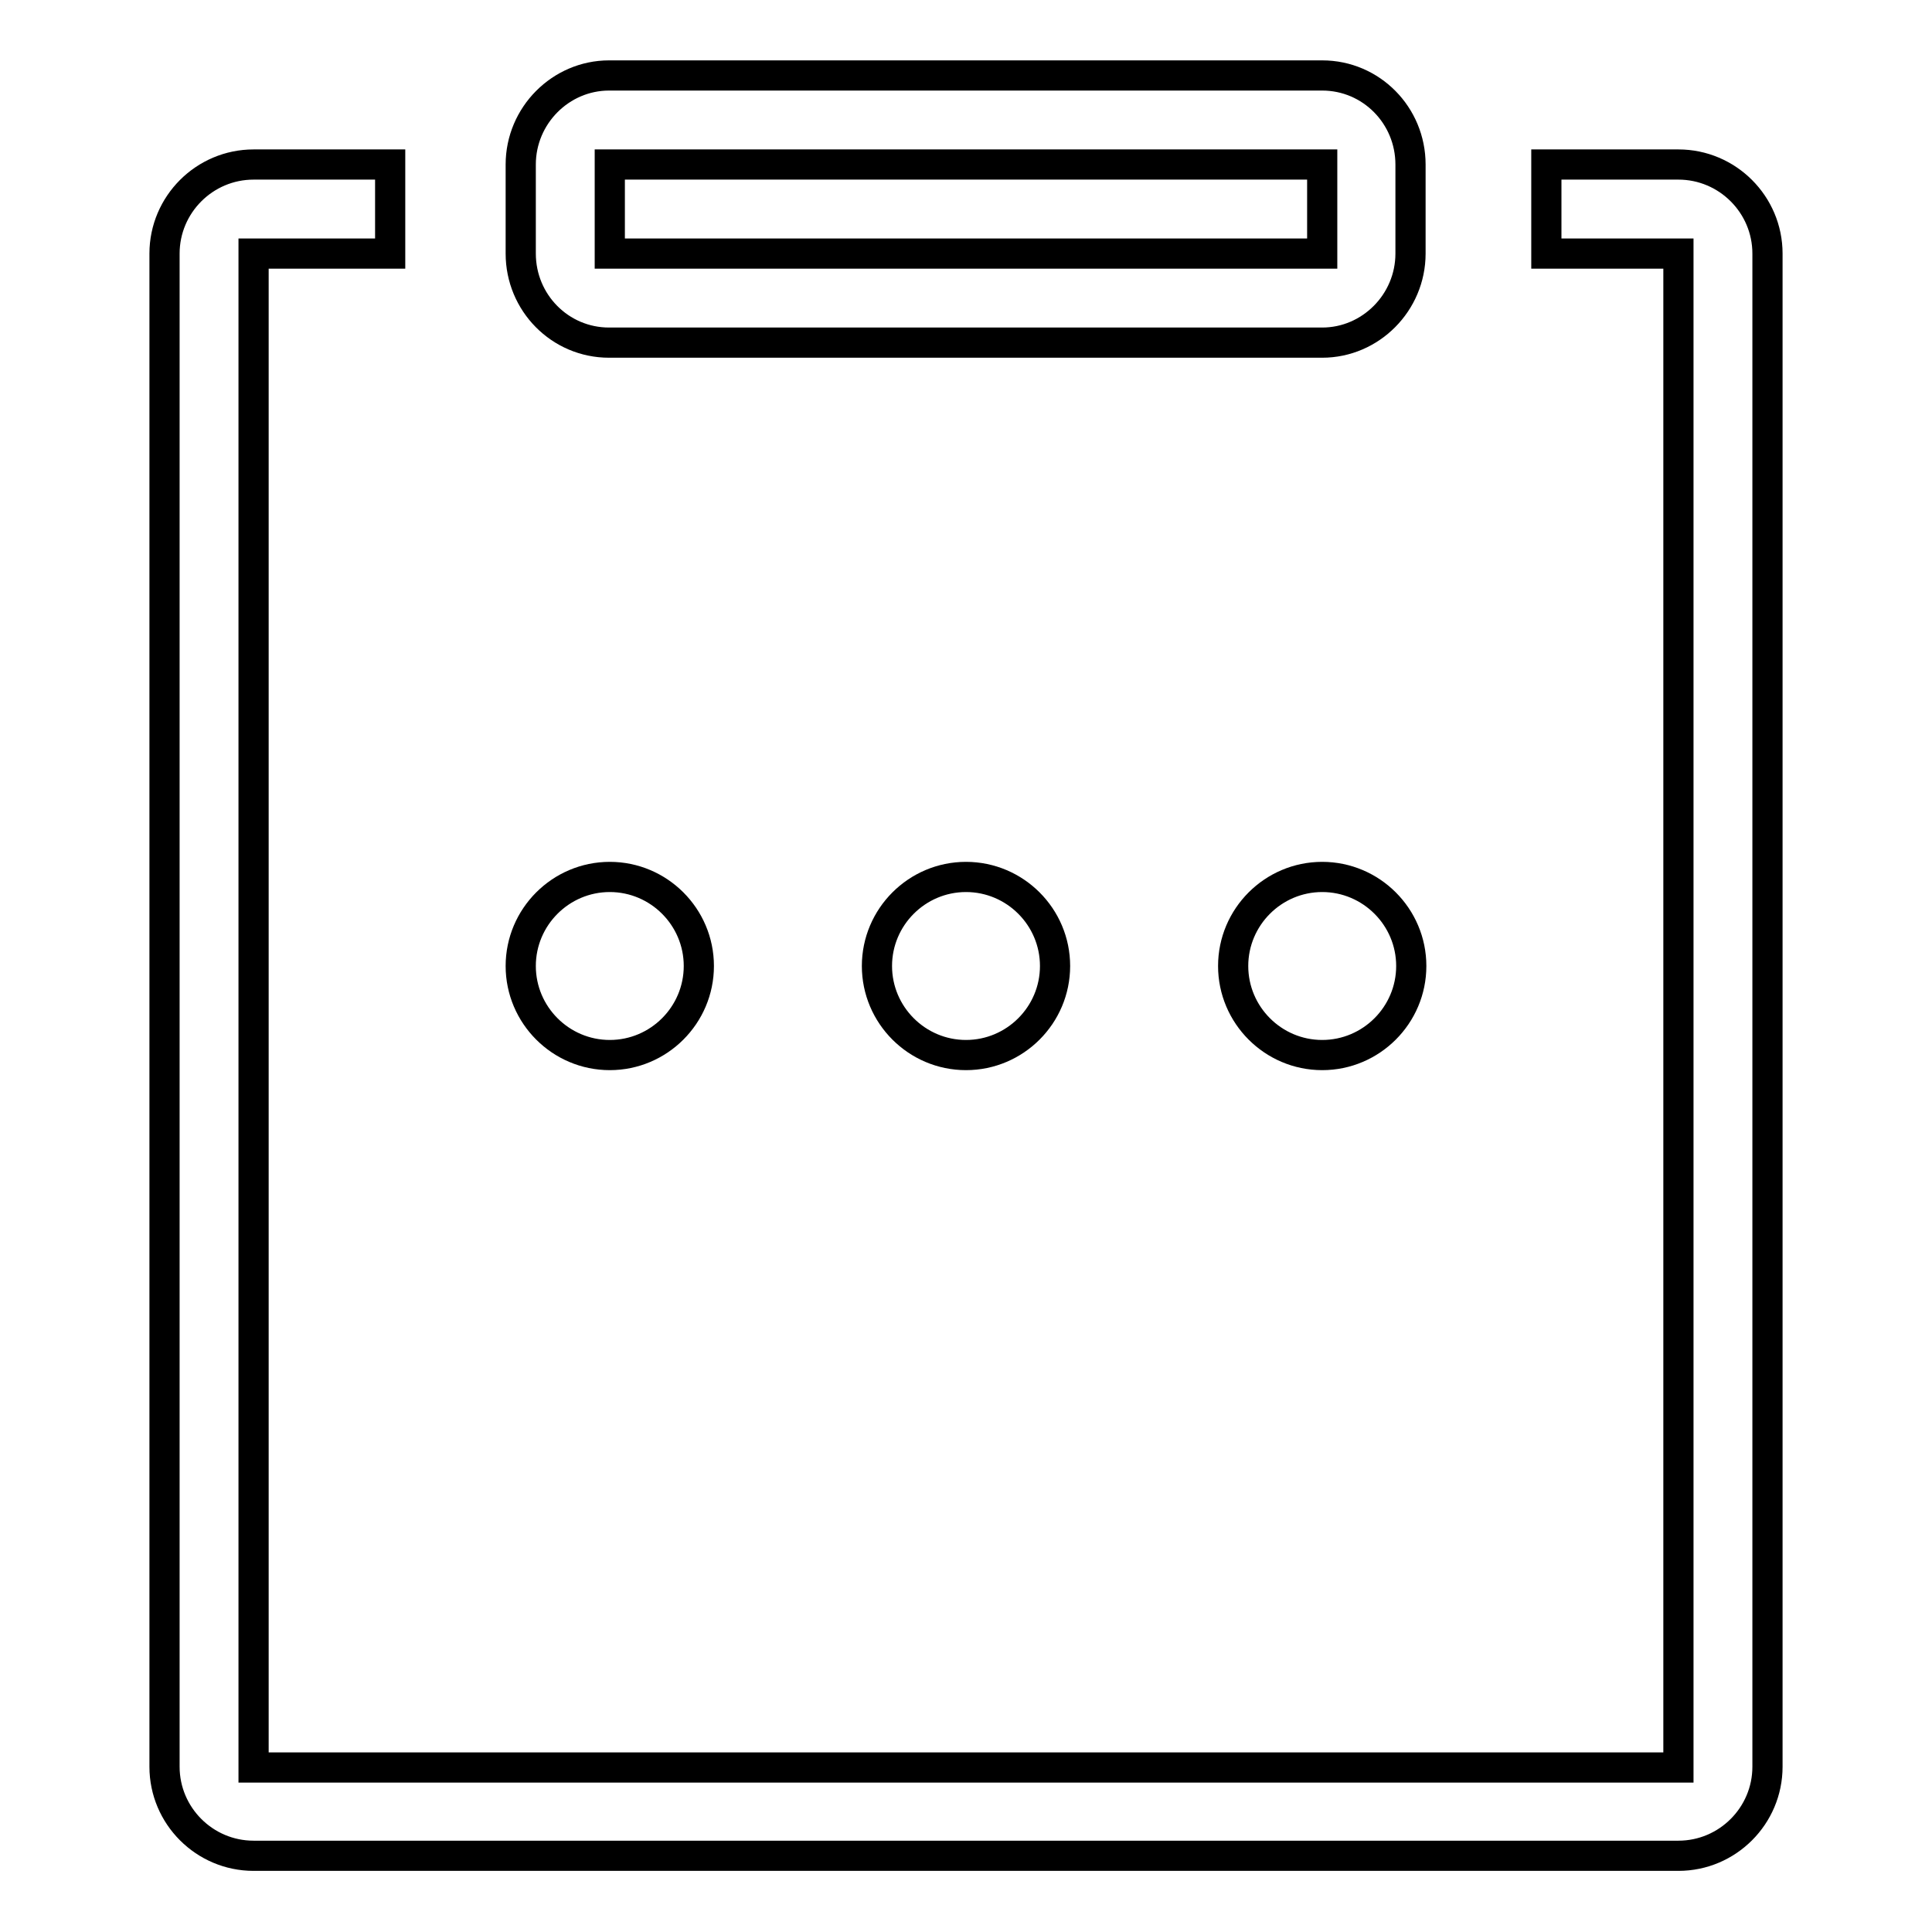 <?xml version="1.0" encoding="utf-8"?>
<!-- Svg Vector Icons : http://www.onlinewebfonts.com/icon -->
<!DOCTYPE svg PUBLIC "-//W3C//DTD SVG 1.1//EN" "http://www.w3.org/Graphics/SVG/1.1/DTD/svg11.dtd">
<svg version="1.1" xmlns="http://www.w3.org/2000/svg" xmlns:xlink="http://www.w3.org/1999/xlink" x="0px" y="0px" viewBox="0 0 256 256" enable-background="new 0 0 256 256" xml:space="preserve">
<g> <path stroke-width="4" fill-opacity="0" stroke="#000000"  d="M80.8,139.8c-6.5,0-11.8-5.3-11.8-11.8c0-6.5,5.3-11.8,11.8-11.8s11.8,5.3,11.8,11.8 C92.6,134.5,87.3,139.8,80.8,139.8L80.8,139.8z M128,139.8c-6.5,0-11.8-5.3-11.8-11.8c0-6.5,5.3-11.8,11.8-11.8 c6.5,0,11.8,5.3,11.8,11.8C139.8,134.5,134.5,139.8,128,139.8L128,139.8z M175.2,139.8c-6.5,0-11.8-5.3-11.8-11.8 c0-6.5,5.3-11.8,11.8-11.8c6.5,0,11.8,5.3,11.8,11.8C187,134.5,181.7,139.8,175.2,139.8L175.2,139.8z M69,21.8 C69,15.3,74.3,10,80.7,10h94.5c6.5,0,11.7,5.3,11.7,11.8v11.8c0,6.5-5.3,11.8-11.7,11.8H80.7c-6.5,0-11.7-5.3-11.7-11.8V21.8z  M80.8,33.6h94.4V21.8H80.8V33.6z M51.7,21.8v11.8c0,0-18.1,0-18.1,0v200.6c0,0,188.8,0,188.8,0c0,0,0-200.6,0-200.6h-17.5V21.8 h17.5c6.5,0,11.8,5.3,11.8,11.8v200.5c0,6.5-5.3,11.8-11.8,11.8H33.6c-6.5,0-11.8-5.3-11.8-11.8c0,0,0,0,0,0V33.6 c0-6.5,5.3-11.8,11.8-11.8H51.7z"/></g>
</svg>